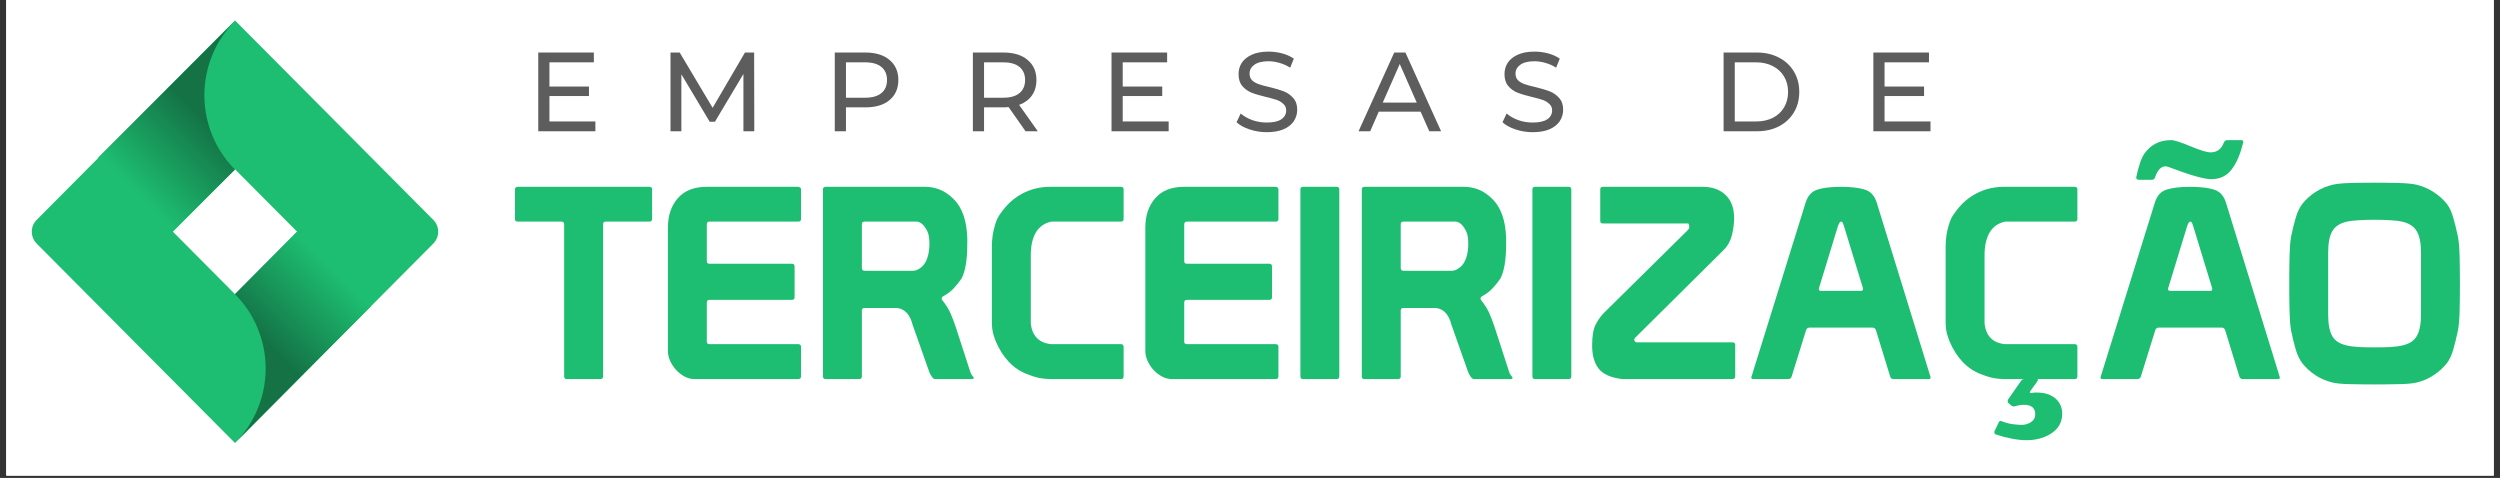 <svg xmlns="http://www.w3.org/2000/svg" xmlns:xlink="http://www.w3.org/1999/xlink" width="340" viewBox="0 0 255 48.75" height="65" preserveAspectRatio="xMidYMid meet"><rect x="0" y="0" width="255" height="48.75" fill="#333333" stroke="none"/><defs><g></g><clipPath id="1c53f8f0f9"><path d="M 0.652 0 L 254.348 0 L 254.348 48.5 L 0.652 48.5 Z M 0.652 0 " clip-rule="nonzero"></path></clipPath><clipPath id="fc74c9fb8a"><path d="M 3.074 2 L 44.859 2 L 44.859 45.27 L 3.074 45.27 Z M 3.074 2 " clip-rule="nonzero"></path></clipPath><clipPath id="7226b4c040"><path d="M 10 2 L 24 2 L 24 24 L 10 24 Z M 10 2 " clip-rule="nonzero"></path></clipPath><clipPath id="78839f38ee"><path d="M 23.969 17.301 C 23.477 16.805 23.035 16.266 22.648 15.684 C 22.258 15.102 21.93 14.484 21.664 13.836 C 21.395 13.188 21.191 12.52 21.055 11.832 C 20.918 11.145 20.848 10.449 20.844 9.75 C 20.844 9.047 20.906 8.352 21.043 7.664 C 21.176 6.973 21.375 6.305 21.637 5.656 C 21.902 5.004 22.227 4.387 22.609 3.805 C 22.996 3.219 23.434 2.676 23.922 2.176 L 10.016 16.074 L 17.562 23.66 Z M 23.969 17.301 " clip-rule="nonzero"></path></clipPath><linearGradient x1="42.626" gradientTransform="matrix(4.185, 0, 0, 4.209, -150.688, -111.907)" y1="27.998" x2="38.406" gradientUnits="userSpaceOnUse" y2="32.217" id="77562978b4"><stop stop-opacity="1" stop-color="rgb(7.799%, 44.699%, 27.1%)" offset="0"></stop><stop stop-opacity="1" stop-color="rgb(7.799%, 44.699%, 27.1%)" offset="0.25"></stop><stop stop-opacity="1" stop-color="rgb(7.799%, 44.699%, 27.1%)" offset="0.312"></stop><stop stop-opacity="1" stop-color="rgb(7.799%, 44.699%, 27.1%)" offset="0.344"></stop><stop stop-opacity="1" stop-color="rgb(7.799%, 44.699%, 27.1%)" offset="0.359"></stop><stop stop-opacity="1" stop-color="rgb(7.806%, 44.762%, 27.135%)" offset="0.367"></stop><stop stop-opacity="1" stop-color="rgb(7.848%, 45.108%, 27.335%)" offset="0.371"></stop><stop stop-opacity="1" stop-color="rgb(7.883%, 45.392%, 27.499%)" offset="0.375"></stop><stop stop-opacity="1" stop-color="rgb(7.916%, 45.674%, 27.663%)" offset="0.379"></stop><stop stop-opacity="1" stop-color="rgb(7.951%, 45.958%, 27.826%)" offset="0.383"></stop><stop stop-opacity="1" stop-color="rgb(7.985%, 46.242%, 27.989%)" offset="0.387"></stop><stop stop-opacity="1" stop-color="rgb(8.02%, 46.526%, 28.152%)" offset="0.391"></stop><stop stop-opacity="1" stop-color="rgb(8.054%, 46.808%, 28.316%)" offset="0.395"></stop><stop stop-opacity="1" stop-color="rgb(8.089%, 47.092%, 28.481%)" offset="0.398"></stop><stop stop-opacity="1" stop-color="rgb(8.122%, 47.375%, 28.644%)" offset="0.402"></stop><stop stop-opacity="1" stop-color="rgb(8.157%, 47.659%, 28.807%)" offset="0.406"></stop><stop stop-opacity="1" stop-color="rgb(8.191%, 47.942%, 28.97%)" offset="0.41"></stop><stop stop-opacity="1" stop-color="rgb(8.224%, 48.225%, 29.135%)" offset="0.414"></stop><stop stop-opacity="1" stop-color="rgb(8.258%, 48.508%, 29.298%)" offset="0.418"></stop><stop stop-opacity="1" stop-color="rgb(8.293%, 48.792%, 29.462%)" offset="0.422"></stop><stop stop-opacity="1" stop-color="rgb(8.327%, 49.075%, 29.625%)" offset="0.426"></stop><stop stop-opacity="1" stop-color="rgb(8.362%, 49.359%, 29.788%)" offset="0.43"></stop><stop stop-opacity="1" stop-color="rgb(8.395%, 49.641%, 29.951%)" offset="0.434"></stop><stop stop-opacity="1" stop-color="rgb(8.43%, 49.925%, 30.116%)" offset="0.438"></stop><stop stop-opacity="1" stop-color="rgb(8.464%, 50.209%, 30.28%)" offset="0.441"></stop><stop stop-opacity="1" stop-color="rgb(8.499%, 50.493%, 30.443%)" offset="0.445"></stop><stop stop-opacity="1" stop-color="rgb(8.533%, 50.775%, 30.606%)" offset="0.449"></stop><stop stop-opacity="1" stop-color="rgb(8.568%, 51.059%, 30.769%)" offset="0.453"></stop><stop stop-opacity="1" stop-color="rgb(8.601%, 51.341%, 30.933%)" offset="0.457"></stop><stop stop-opacity="1" stop-color="rgb(8.636%, 51.625%, 31.097%)" offset="0.461"></stop><stop stop-opacity="1" stop-color="rgb(8.67%, 51.909%, 31.261%)" offset="0.465"></stop><stop stop-opacity="1" stop-color="rgb(8.705%, 52.193%, 31.424%)" offset="0.469"></stop><stop stop-opacity="1" stop-color="rgb(8.739%, 52.475%, 31.587%)" offset="0.473"></stop><stop stop-opacity="1" stop-color="rgb(8.772%, 52.759%, 31.75%)" offset="0.477"></stop><stop stop-opacity="1" stop-color="rgb(8.806%, 53.041%, 31.914%)" offset="0.48"></stop><stop stop-opacity="1" stop-color="rgb(8.841%, 53.325%, 32.079%)" offset="0.484"></stop><stop stop-opacity="1" stop-color="rgb(8.875%, 53.609%, 32.242%)" offset="0.488"></stop><stop stop-opacity="1" stop-color="rgb(8.91%, 53.893%, 32.405%)" offset="0.492"></stop><stop stop-opacity="1" stop-color="rgb(8.943%, 54.175%, 32.568%)" offset="0.496"></stop><stop stop-opacity="1" stop-color="rgb(8.978%, 54.459%, 32.733%)" offset="0.5"></stop><stop stop-opacity="1" stop-color="rgb(9.012%, 54.742%, 32.896%)" offset="0.504"></stop><stop stop-opacity="1" stop-color="rgb(9.047%, 55.026%, 33.06%)" offset="0.508"></stop><stop stop-opacity="1" stop-color="rgb(9.081%, 55.309%, 33.223%)" offset="0.512"></stop><stop stop-opacity="1" stop-color="rgb(9.116%, 55.592%, 33.386%)" offset="0.516"></stop><stop stop-opacity="1" stop-color="rgb(9.149%, 55.875%, 33.55%)" offset="0.52"></stop><stop stop-opacity="1" stop-color="rgb(9.184%, 56.158%, 33.714%)" offset="0.523"></stop><stop stop-opacity="1" stop-color="rgb(9.218%, 56.442%, 33.878%)" offset="0.527"></stop><stop stop-opacity="1" stop-color="rgb(9.251%, 56.726%, 34.041%)" offset="0.531"></stop><stop stop-opacity="1" stop-color="rgb(9.285%, 57.008%, 34.204%)" offset="0.535"></stop><stop stop-opacity="1" stop-color="rgb(9.32%, 57.292%, 34.367%)" offset="0.539"></stop><stop stop-opacity="1" stop-color="rgb(9.354%, 57.576%, 34.531%)" offset="0.543"></stop><stop stop-opacity="1" stop-color="rgb(9.389%, 57.86%, 34.695%)" offset="0.547"></stop><stop stop-opacity="1" stop-color="rgb(9.422%, 58.142%, 34.859%)" offset="0.551"></stop><stop stop-opacity="1" stop-color="rgb(9.457%, 58.426%, 35.022%)" offset="0.555"></stop><stop stop-opacity="1" stop-color="rgb(9.491%, 58.708%, 35.185%)" offset="0.559"></stop><stop stop-opacity="1" stop-color="rgb(9.526%, 58.992%, 35.349%)" offset="0.562"></stop><stop stop-opacity="1" stop-color="rgb(9.56%, 59.276%, 35.512%)" offset="0.566"></stop><stop stop-opacity="1" stop-color="rgb(9.595%, 59.56%, 35.677%)" offset="0.57"></stop><stop stop-opacity="1" stop-color="rgb(9.628%, 59.842%, 35.84%)" offset="0.574"></stop><stop stop-opacity="1" stop-color="rgb(9.663%, 60.126%, 36.003%)" offset="0.578"></stop><stop stop-opacity="1" stop-color="rgb(9.697%, 60.41%, 36.166%)" offset="0.582"></stop><stop stop-opacity="1" stop-color="rgb(9.732%, 60.693%, 36.33%)" offset="0.586"></stop><stop stop-opacity="1" stop-color="rgb(9.766%, 60.976%, 36.493%)" offset="0.59"></stop><stop stop-opacity="1" stop-color="rgb(9.799%, 61.259%, 36.658%)" offset="0.594"></stop><stop stop-opacity="1" stop-color="rgb(9.833%, 61.542%, 36.821%)" offset="0.598"></stop><stop stop-opacity="1" stop-color="rgb(9.868%, 61.826%, 36.984%)" offset="0.602"></stop><stop stop-opacity="1" stop-color="rgb(9.901%, 62.109%, 37.148%)" offset="0.605"></stop><stop stop-opacity="1" stop-color="rgb(9.937%, 62.393%, 37.312%)" offset="0.609"></stop><stop stop-opacity="1" stop-color="rgb(9.97%, 62.675%, 37.476%)" offset="0.613"></stop><stop stop-opacity="1" stop-color="rgb(10.005%, 62.959%, 37.639%)" offset="0.617"></stop><stop stop-opacity="1" stop-color="rgb(10.039%, 63.242%, 37.802%)" offset="0.621"></stop><stop stop-opacity="1" stop-color="rgb(10.074%, 63.525%, 37.965%)" offset="0.625"></stop><stop stop-opacity="1" stop-color="rgb(10.107%, 63.809%, 38.129%)" offset="0.629"></stop><stop stop-opacity="1" stop-color="rgb(10.143%, 64.093%, 38.293%)" offset="0.633"></stop><stop stop-opacity="1" stop-color="rgb(10.176%, 64.375%, 38.457%)" offset="0.637"></stop><stop stop-opacity="1" stop-color="rgb(10.211%, 64.659%, 38.62%)" offset="0.641"></stop><stop stop-opacity="1" stop-color="rgb(10.245%, 64.943%, 38.783%)" offset="0.645"></stop><stop stop-opacity="1" stop-color="rgb(10.278%, 65.227%, 38.947%)" offset="0.648"></stop><stop stop-opacity="1" stop-color="rgb(10.312%, 65.509%, 39.11%)" offset="0.652"></stop><stop stop-opacity="1" stop-color="rgb(10.347%, 65.793%, 39.275%)" offset="0.656"></stop><stop stop-opacity="1" stop-color="rgb(10.381%, 66.075%, 39.438%)" offset="0.66"></stop><stop stop-opacity="1" stop-color="rgb(10.416%, 66.359%, 39.601%)" offset="0.664"></stop><stop stop-opacity="1" stop-color="rgb(10.449%, 66.643%, 39.764%)" offset="0.668"></stop><stop stop-opacity="1" stop-color="rgb(10.484%, 66.927%, 39.928%)" offset="0.672"></stop><stop stop-opacity="1" stop-color="rgb(10.518%, 67.209%, 40.091%)" offset="0.676"></stop><stop stop-opacity="1" stop-color="rgb(10.553%, 67.493%, 40.256%)" offset="0.68"></stop><stop stop-opacity="1" stop-color="rgb(10.587%, 67.776%, 40.419%)" offset="0.684"></stop><stop stop-opacity="1" stop-color="rgb(10.622%, 68.06%, 40.582%)" offset="0.688"></stop><stop stop-opacity="1" stop-color="rgb(10.655%, 68.343%, 40.746%)" offset="0.691"></stop><stop stop-opacity="1" stop-color="rgb(10.69%, 68.626%, 40.909%)" offset="0.695"></stop><stop stop-opacity="1" stop-color="rgb(10.724%, 68.909%, 41.072%)" offset="0.699"></stop><stop stop-opacity="1" stop-color="rgb(10.759%, 69.193%, 41.237%)" offset="0.703"></stop><stop stop-opacity="1" stop-color="rgb(10.793%, 69.476%, 41.4%)" offset="0.707"></stop><stop stop-opacity="1" stop-color="rgb(10.826%, 69.76%, 41.563%)" offset="0.711"></stop><stop stop-opacity="1" stop-color="rgb(10.86%, 70.042%, 41.727%)" offset="0.715"></stop><stop stop-opacity="1" stop-color="rgb(10.895%, 70.326%, 41.891%)" offset="0.719"></stop><stop stop-opacity="1" stop-color="rgb(10.928%, 70.61%, 42.055%)" offset="0.723"></stop><stop stop-opacity="1" stop-color="rgb(10.963%, 70.894%, 42.218%)" offset="0.727"></stop><stop stop-opacity="1" stop-color="rgb(10.997%, 71.176%, 42.381%)" offset="0.73"></stop><stop stop-opacity="1" stop-color="rgb(11.032%, 71.46%, 42.545%)" offset="0.734"></stop><stop stop-opacity="1" stop-color="rgb(11.066%, 71.742%, 42.708%)" offset="0.738"></stop><stop stop-opacity="1" stop-color="rgb(11.101%, 72.026%, 42.873%)" offset="0.742"></stop><stop stop-opacity="1" stop-color="rgb(11.134%, 72.31%, 43.036%)" offset="0.746"></stop><stop stop-opacity="1" stop-color="rgb(11.169%, 72.594%, 43.199%)" offset="0.75"></stop><stop stop-opacity="1" stop-color="rgb(11.203%, 72.876%, 43.362%)" offset="0.754"></stop><stop stop-opacity="1" stop-color="rgb(11.238%, 73.16%, 43.526%)" offset="0.758"></stop><stop stop-opacity="1" stop-color="rgb(11.272%, 73.442%, 43.689%)" offset="0.762"></stop><stop stop-opacity="1" stop-color="rgb(11.305%, 73.726%, 43.854%)" offset="0.766"></stop><stop stop-opacity="1" stop-color="rgb(11.339%, 74.01%, 44.017%)" offset="0.77"></stop><stop stop-opacity="1" stop-color="rgb(11.374%, 74.294%, 44.18%)" offset="0.773"></stop><stop stop-opacity="1" stop-color="rgb(11.386%, 74.396%, 44.24%)" offset="0.781"></stop><stop stop-opacity="1" stop-color="rgb(11.4%, 74.5%, 44.299%)" offset="0.812"></stop><stop stop-opacity="1" stop-color="rgb(11.4%, 74.5%, 44.299%)" offset="0.875"></stop><stop stop-opacity="1" stop-color="rgb(11.4%, 74.5%, 44.299%)" offset="1"></stop></linearGradient><clipPath id="c3a1826841"><path d="M 23 23 L 38 23 L 38 45.27 L 23 45.27 Z M 23 23 " clip-rule="nonzero"></path></clipPath><clipPath id="3cef6fe987"><path d="M 30.32 23.613 L 23.969 30.004 C 24.465 30.504 24.906 31.043 25.297 31.629 C 25.688 32.215 26.016 32.836 26.281 33.484 C 26.551 34.137 26.754 34.809 26.891 35.5 C 27.027 36.191 27.098 36.887 27.098 37.594 C 27.098 38.297 27.027 38.996 26.891 39.688 C 26.754 40.379 26.551 41.047 26.281 41.699 C 26.016 42.352 25.688 42.969 25.297 43.555 C 24.906 44.141 24.465 44.684 23.969 45.18 L 37.863 31.207 Z M 30.32 23.613 " clip-rule="nonzero"></path></clipPath><linearGradient x1="40.832" gradientTransform="matrix(4.185, 0, 0, 4.209, -150.688, -111.907)" y1="36.422" x2="45.054" gradientUnits="userSpaceOnUse" y2="32.201" id="fce219c821"><stop stop-opacity="1" stop-color="rgb(7.799%, 44.699%, 27.1%)" offset="0"></stop><stop stop-opacity="1" stop-color="rgb(7.799%, 44.699%, 27.1%)" offset="0.25"></stop><stop stop-opacity="1" stop-color="rgb(7.812%, 44.81%, 27.164%)" offset="0.375"></stop><stop stop-opacity="1" stop-color="rgb(7.86%, 45.206%, 27.391%)" offset="0.379"></stop><stop stop-opacity="1" stop-color="rgb(7.895%, 45.491%, 27.556%)" offset="0.383"></stop><stop stop-opacity="1" stop-color="rgb(7.928%, 45.775%, 27.719%)" offset="0.387"></stop><stop stop-opacity="1" stop-color="rgb(7.964%, 46.059%, 27.884%)" offset="0.391"></stop><stop stop-opacity="1" stop-color="rgb(7.997%, 46.342%, 28.047%)" offset="0.395"></stop><stop stop-opacity="1" stop-color="rgb(8.032%, 46.626%, 28.212%)" offset="0.398"></stop><stop stop-opacity="1" stop-color="rgb(8.066%, 46.91%, 28.375%)" offset="0.402"></stop><stop stop-opacity="1" stop-color="rgb(8.101%, 47.194%, 28.54%)" offset="0.406"></stop><stop stop-opacity="1" stop-color="rgb(8.134%, 47.478%, 28.703%)" offset="0.41"></stop><stop stop-opacity="1" stop-color="rgb(8.17%, 47.763%, 28.868%)" offset="0.414"></stop><stop stop-opacity="1" stop-color="rgb(8.203%, 48.047%, 29.031%)" offset="0.418"></stop><stop stop-opacity="1" stop-color="rgb(8.238%, 48.331%, 29.195%)" offset="0.422"></stop><stop stop-opacity="1" stop-color="rgb(8.272%, 48.615%, 29.358%)" offset="0.426"></stop><stop stop-opacity="1" stop-color="rgb(8.307%, 48.898%, 29.523%)" offset="0.43"></stop><stop stop-opacity="1" stop-color="rgb(8.34%, 49.182%, 29.686%)" offset="0.434"></stop><stop stop-opacity="1" stop-color="rgb(8.376%, 49.467%, 29.851%)" offset="0.438"></stop><stop stop-opacity="1" stop-color="rgb(8.409%, 49.751%, 30.014%)" offset="0.441"></stop><stop stop-opacity="1" stop-color="rgb(8.444%, 50.035%, 30.179%)" offset="0.445"></stop><stop stop-opacity="1" stop-color="rgb(8.478%, 50.319%, 30.342%)" offset="0.449"></stop><stop stop-opacity="1" stop-color="rgb(8.513%, 50.603%, 30.507%)" offset="0.453"></stop><stop stop-opacity="1" stop-color="rgb(8.546%, 50.887%, 30.67%)" offset="0.457"></stop><stop stop-opacity="1" stop-color="rgb(8.582%, 51.172%, 30.835%)" offset="0.461"></stop><stop stop-opacity="1" stop-color="rgb(8.615%, 51.456%, 30.998%)" offset="0.465"></stop><stop stop-opacity="1" stop-color="rgb(8.65%, 51.74%, 31.163%)" offset="0.469"></stop><stop stop-opacity="1" stop-color="rgb(8.684%, 52.023%, 31.326%)" offset="0.473"></stop><stop stop-opacity="1" stop-color="rgb(8.719%, 52.307%, 31.491%)" offset="0.477"></stop><stop stop-opacity="1" stop-color="rgb(8.752%, 52.591%, 31.654%)" offset="0.48"></stop><stop stop-opacity="1" stop-color="rgb(8.788%, 52.876%, 31.819%)" offset="0.484"></stop><stop stop-opacity="1" stop-color="rgb(8.821%, 53.16%, 31.982%)" offset="0.488"></stop><stop stop-opacity="1" stop-color="rgb(8.856%, 53.444%, 32.146%)" offset="0.492"></stop><stop stop-opacity="1" stop-color="rgb(8.89%, 53.728%, 32.309%)" offset="0.496"></stop><stop stop-opacity="1" stop-color="rgb(8.925%, 54.012%, 32.474%)" offset="0.5"></stop><stop stop-opacity="1" stop-color="rgb(8.958%, 54.295%, 32.637%)" offset="0.504"></stop><stop stop-opacity="1" stop-color="rgb(8.994%, 54.581%, 32.802%)" offset="0.508"></stop><stop stop-opacity="1" stop-color="rgb(9.027%, 54.865%, 32.965%)" offset="0.512"></stop><stop stop-opacity="1" stop-color="rgb(9.062%, 55.148%, 33.13%)" offset="0.516"></stop><stop stop-opacity="1" stop-color="rgb(9.096%, 55.432%, 33.293%)" offset="0.52"></stop><stop stop-opacity="1" stop-color="rgb(9.131%, 55.716%, 33.458%)" offset="0.523"></stop><stop stop-opacity="1" stop-color="rgb(9.164%, 56%, 33.621%)" offset="0.527"></stop><stop stop-opacity="1" stop-color="rgb(9.2%, 56.284%, 33.786%)" offset="0.531"></stop><stop stop-opacity="1" stop-color="rgb(9.233%, 56.567%, 33.949%)" offset="0.535"></stop><stop stop-opacity="1" stop-color="rgb(9.267%, 56.853%, 34.114%)" offset="0.539"></stop><stop stop-opacity="1" stop-color="rgb(9.3%, 57.137%, 34.277%)" offset="0.543"></stop><stop stop-opacity="1" stop-color="rgb(9.335%, 57.42%, 34.442%)" offset="0.547"></stop><stop stop-opacity="1" stop-color="rgb(9.369%, 57.704%, 34.605%)" offset="0.551"></stop><stop stop-opacity="1" stop-color="rgb(9.404%, 57.988%, 34.77%)" offset="0.555"></stop><stop stop-opacity="1" stop-color="rgb(9.438%, 58.272%, 34.933%)" offset="0.559"></stop><stop stop-opacity="1" stop-color="rgb(9.473%, 58.557%, 35.098%)" offset="0.562"></stop><stop stop-opacity="1" stop-color="rgb(9.506%, 58.841%, 35.262%)" offset="0.566"></stop><stop stop-opacity="1" stop-color="rgb(9.541%, 59.125%, 35.425%)" offset="0.57"></stop><stop stop-opacity="1" stop-color="rgb(9.575%, 59.409%, 35.588%)" offset="0.574"></stop><stop stop-opacity="1" stop-color="rgb(9.61%, 59.692%, 35.753%)" offset="0.578"></stop><stop stop-opacity="1" stop-color="rgb(9.644%, 59.976%, 35.916%)" offset="0.582"></stop><stop stop-opacity="1" stop-color="rgb(9.679%, 60.262%, 36.081%)" offset="0.586"></stop><stop stop-opacity="1" stop-color="rgb(9.712%, 60.545%, 36.244%)" offset="0.59"></stop><stop stop-opacity="1" stop-color="rgb(9.747%, 60.829%, 36.409%)" offset="0.594"></stop><stop stop-opacity="1" stop-color="rgb(9.781%, 61.113%, 36.572%)" offset="0.598"></stop><stop stop-opacity="1" stop-color="rgb(9.816%, 61.397%, 36.737%)" offset="0.602"></stop><stop stop-opacity="1" stop-color="rgb(9.85%, 61.681%, 36.9%)" offset="0.605"></stop><stop stop-opacity="1" stop-color="rgb(9.885%, 61.966%, 37.065%)" offset="0.609"></stop><stop stop-opacity="1" stop-color="rgb(9.918%, 62.25%, 37.228%)" offset="0.613"></stop><stop stop-opacity="1" stop-color="rgb(9.953%, 62.534%, 37.393%)" offset="0.617"></stop><stop stop-opacity="1" stop-color="rgb(9.987%, 62.817%, 37.556%)" offset="0.621"></stop><stop stop-opacity="1" stop-color="rgb(10.022%, 63.101%, 37.721%)" offset="0.625"></stop><stop stop-opacity="1" stop-color="rgb(10.056%, 63.385%, 37.885%)" offset="0.629"></stop><stop stop-opacity="1" stop-color="rgb(10.091%, 63.67%, 38.049%)" offset="0.633"></stop><stop stop-opacity="1" stop-color="rgb(10.124%, 63.954%, 38.213%)" offset="0.637"></stop><stop stop-opacity="1" stop-color="rgb(10.159%, 64.238%, 38.376%)" offset="0.641"></stop><stop stop-opacity="1" stop-color="rgb(10.193%, 64.522%, 38.539%)" offset="0.645"></stop><stop stop-opacity="1" stop-color="rgb(10.228%, 64.806%, 38.704%)" offset="0.648"></stop><stop stop-opacity="1" stop-color="rgb(10.262%, 65.089%, 38.867%)" offset="0.652"></stop><stop stop-opacity="1" stop-color="rgb(10.297%, 65.375%, 39.032%)" offset="0.656"></stop><stop stop-opacity="1" stop-color="rgb(10.33%, 65.659%, 39.195%)" offset="0.66"></stop><stop stop-opacity="1" stop-color="rgb(10.365%, 65.942%, 39.36%)" offset="0.664"></stop><stop stop-opacity="1" stop-color="rgb(10.399%, 66.226%, 39.523%)" offset="0.668"></stop><stop stop-opacity="1" stop-color="rgb(10.434%, 66.51%, 39.688%)" offset="0.672"></stop><stop stop-opacity="1" stop-color="rgb(10.468%, 66.794%, 39.851%)" offset="0.676"></stop><stop stop-opacity="1" stop-color="rgb(10.503%, 67.078%, 40.016%)" offset="0.68"></stop><stop stop-opacity="1" stop-color="rgb(10.536%, 67.361%, 40.179%)" offset="0.684"></stop><stop stop-opacity="1" stop-color="rgb(10.571%, 67.647%, 40.344%)" offset="0.688"></stop><stop stop-opacity="1" stop-color="rgb(10.605%, 67.931%, 40.508%)" offset="0.691"></stop><stop stop-opacity="1" stop-color="rgb(10.64%, 68.214%, 40.672%)" offset="0.695"></stop><stop stop-opacity="1" stop-color="rgb(10.674%, 68.498%, 40.836%)" offset="0.699"></stop><stop stop-opacity="1" stop-color="rgb(10.709%, 68.782%, 41%)" offset="0.703"></stop><stop stop-opacity="1" stop-color="rgb(10.742%, 69.066%, 41.164%)" offset="0.707"></stop><stop stop-opacity="1" stop-color="rgb(10.777%, 69.351%, 41.327%)" offset="0.711"></stop><stop stop-opacity="1" stop-color="rgb(10.811%, 69.635%, 41.49%)" offset="0.715"></stop><stop stop-opacity="1" stop-color="rgb(10.846%, 69.919%, 41.655%)" offset="0.719"></stop><stop stop-opacity="1" stop-color="rgb(10.88%, 70.203%, 41.818%)" offset="0.723"></stop><stop stop-opacity="1" stop-color="rgb(10.915%, 70.486%, 41.983%)" offset="0.727"></stop><stop stop-opacity="1" stop-color="rgb(10.948%, 70.77%, 42.146%)" offset="0.73"></stop><stop stop-opacity="1" stop-color="rgb(10.983%, 71.056%, 42.311%)" offset="0.734"></stop><stop stop-opacity="1" stop-color="rgb(11.017%, 71.339%, 42.474%)" offset="0.738"></stop><stop stop-opacity="1" stop-color="rgb(11.052%, 71.623%, 42.639%)" offset="0.742"></stop><stop stop-opacity="1" stop-color="rgb(11.086%, 71.907%, 42.802%)" offset="0.746"></stop><stop stop-opacity="1" stop-color="rgb(11.121%, 72.191%, 42.967%)" offset="0.75"></stop><stop stop-opacity="1" stop-color="rgb(11.154%, 72.475%, 43.13%)" offset="0.754"></stop><stop stop-opacity="1" stop-color="rgb(11.189%, 72.76%, 43.295%)" offset="0.758"></stop><stop stop-opacity="1" stop-color="rgb(11.223%, 73.044%, 43.459%)" offset="0.762"></stop><stop stop-opacity="1" stop-color="rgb(11.258%, 73.328%, 43.623%)" offset="0.766"></stop><stop stop-opacity="1" stop-color="rgb(11.292%, 73.611%, 43.787%)" offset="0.77"></stop><stop stop-opacity="1" stop-color="rgb(11.327%, 73.895%, 43.951%)" offset="0.773"></stop><stop stop-opacity="1" stop-color="rgb(11.36%, 74.179%, 44.115%)" offset="0.777"></stop><stop stop-opacity="1" stop-color="rgb(11.395%, 74.464%, 44.279%)" offset="0.781"></stop><stop stop-opacity="1" stop-color="rgb(11.397%, 74.481%, 44.289%)" offset="0.812"></stop><stop stop-opacity="1" stop-color="rgb(11.4%, 74.5%, 44.299%)" offset="0.875"></stop><stop stop-opacity="1" stop-color="rgb(11.4%, 74.5%, 44.299%)" offset="1"></stop></linearGradient></defs><g clip-path="url(#1c53f8f0f9)"><path fill="#ffffff" d="M 0.652 0 L 254.348 0 L 254.348 55.219 L 0.652 55.219 Z M 0.652 0 " fill-opacity="1" fill-rule="nonzero"></path><path fill="#ffffff" d="M 0.652 0 L 254.348 0 L 254.348 48.5 L 0.652 48.5 Z M 0.652 0 " fill-opacity="1" fill-rule="nonzero"></path><path fill="#ffffff" d="M 0.652 0 L 254.348 0 L 254.348 48.5 L 0.652 48.5 Z M 0.652 0 " fill-opacity="1" fill-rule="nonzero"></path></g><g clip-path="url(#fc74c9fb8a)"><path fill="#1dbe71" d="M 44.199 22.43 L 23.969 2.082 L 3.738 22.43 C 3.582 22.59 3.457 22.773 3.371 22.98 C 3.285 23.191 3.242 23.406 3.242 23.633 C 3.242 23.859 3.285 24.078 3.371 24.285 C 3.457 24.496 3.582 24.68 3.738 24.84 L 23.969 45.184 L 44.199 24.84 C 44.359 24.68 44.48 24.496 44.566 24.285 C 44.652 24.078 44.695 23.859 44.695 23.633 C 44.695 23.406 44.652 23.191 44.566 22.98 C 44.48 22.773 44.359 22.59 44.199 22.43 Z M 23.969 30.004 L 17.633 23.633 L 23.969 17.262 L 30.305 23.633 Z M 23.969 30.004 " fill-opacity="1" fill-rule="nonzero"></path></g><g clip-path="url(#7226b4c040)"><g clip-path="url(#78839f38ee)"><path fill="url(#77562978b4)" d="M 10.016 2.176 L 10.016 23.66 L 23.969 23.66 L 23.969 2.176 Z M 10.016 2.176 " fill-rule="nonzero"></path></g></g><g clip-path="url(#c3a1826841)"><g clip-path="url(#3cef6fe987)"><path fill="url(#fce219c821)" d="M 23.969 23.613 L 23.969 45.18 L 37.863 45.18 L 37.863 23.613 Z M 23.969 23.613 " fill-rule="nonzero"></path></g></g><g fill="#5d5d5d" fill-opacity="1"><g transform="translate(53.699, 13.389)"><g><path d="M 7.031 -1 L 7.031 0 L 1.203 0 L 1.203 -8.031 L 6.875 -8.031 L 6.875 -7.031 L 2.344 -7.031 L 2.344 -4.562 L 6.375 -4.562 L 6.375 -3.594 L 2.344 -3.594 L 2.344 -1 Z M 7.031 -1 "></path></g></g></g><g fill="#5d5d5d" fill-opacity="1"><g transform="translate(67.188, 13.389)"><g><path d="M 8.641 0 L 8.641 -5.844 L 5.734 -0.969 L 5.203 -0.969 L 2.312 -5.812 L 2.312 0 L 1.203 0 L 1.203 -8.031 L 2.141 -8.031 L 5.5 -2.391 L 8.797 -8.031 L 9.734 -8.031 L 9.75 0 Z M 8.641 0 "></path></g></g></g><g fill="#5d5d5d" fill-opacity="1"><g transform="translate(83.944, 13.389)"><g><path d="M 4.328 -8.031 C 5.367 -8.031 6.188 -7.781 6.781 -7.281 C 7.383 -6.781 7.688 -6.098 7.688 -5.234 C 7.688 -4.359 7.383 -3.672 6.781 -3.172 C 6.188 -2.68 5.367 -2.438 4.328 -2.438 L 2.344 -2.438 L 2.344 0 L 1.203 0 L 1.203 -8.031 Z M 4.297 -3.422 C 5.023 -3.422 5.578 -3.578 5.953 -3.891 C 6.336 -4.203 6.531 -4.648 6.531 -5.234 C 6.531 -5.805 6.336 -6.25 5.953 -6.562 C 5.578 -6.875 5.023 -7.031 4.297 -7.031 L 2.344 -7.031 L 2.344 -3.422 Z M 4.297 -3.422 "></path></g></g></g><g fill="#5d5d5d" fill-opacity="1"><g transform="translate(98.029, 13.389)"><g><path d="M 6.578 0 L 4.844 -2.469 C 4.625 -2.445 4.453 -2.438 4.328 -2.438 L 2.344 -2.438 L 2.344 0 L 1.203 0 L 1.203 -8.031 L 4.328 -8.031 C 5.367 -8.031 6.188 -7.781 6.781 -7.281 C 7.383 -6.781 7.688 -6.098 7.688 -5.234 C 7.688 -4.609 7.531 -4.078 7.219 -3.641 C 6.914 -3.211 6.484 -2.895 5.922 -2.688 L 7.828 0 Z M 4.297 -3.422 C 5.023 -3.422 5.578 -3.578 5.953 -3.891 C 6.336 -4.203 6.531 -4.648 6.531 -5.234 C 6.531 -5.805 6.336 -6.25 5.953 -6.562 C 5.578 -6.875 5.023 -7.031 4.297 -7.031 L 2.344 -7.031 L 2.344 -3.422 Z M 4.297 -3.422 "></path></g></g></g><g fill="#5d5d5d" fill-opacity="1"><g transform="translate(112.172, 13.389)"><g><path d="M 7.031 -1 L 7.031 0 L 1.203 0 L 1.203 -8.031 L 6.875 -8.031 L 6.875 -7.031 L 2.344 -7.031 L 2.344 -4.562 L 6.375 -4.562 L 6.375 -3.594 L 2.344 -3.594 L 2.344 -1 Z M 7.031 -1 "></path></g></g></g><g fill="#5d5d5d" fill-opacity="1"><g transform="translate(125.66, 13.389)"><g><path d="M 3.547 0.094 C 2.941 0.094 2.359 0 1.797 -0.188 C 1.234 -0.375 0.789 -0.617 0.469 -0.922 L 0.891 -1.812 C 1.203 -1.539 1.594 -1.316 2.062 -1.141 C 2.539 -0.973 3.035 -0.891 3.547 -0.891 C 4.211 -0.891 4.707 -1 5.031 -1.219 C 5.363 -1.445 5.531 -1.75 5.531 -2.125 C 5.531 -2.395 5.438 -2.613 5.25 -2.781 C 5.07 -2.957 4.852 -3.094 4.594 -3.188 C 4.332 -3.281 3.957 -3.383 3.469 -3.5 C 2.863 -3.645 2.375 -3.789 2 -3.938 C 1.633 -4.082 1.32 -4.305 1.062 -4.609 C 0.801 -4.91 0.672 -5.316 0.672 -5.828 C 0.672 -6.254 0.781 -6.641 1 -6.984 C 1.227 -7.328 1.57 -7.602 2.031 -7.812 C 2.488 -8.02 3.055 -8.125 3.734 -8.125 C 4.211 -8.125 4.68 -8.062 5.141 -7.938 C 5.598 -7.812 5.988 -7.633 6.312 -7.406 L 5.938 -6.484 C 5.602 -6.703 5.242 -6.863 4.859 -6.969 C 4.484 -7.082 4.109 -7.141 3.734 -7.141 C 3.086 -7.141 2.602 -7.02 2.281 -6.781 C 1.957 -6.551 1.797 -6.25 1.797 -5.875 C 1.797 -5.594 1.883 -5.363 2.062 -5.188 C 2.25 -5.02 2.477 -4.891 2.75 -4.797 C 3.02 -4.703 3.391 -4.602 3.859 -4.5 C 4.461 -4.352 4.945 -4.207 5.312 -4.062 C 5.676 -3.914 5.988 -3.691 6.25 -3.391 C 6.52 -3.098 6.656 -2.695 6.656 -2.188 C 6.656 -1.77 6.539 -1.383 6.312 -1.031 C 6.082 -0.688 5.734 -0.41 5.266 -0.203 C 4.797 -0.004 4.223 0.094 3.547 0.094 Z M 3.547 0.094 "></path></g></g></g><g fill="#5d5d5d" fill-opacity="1"><g transform="translate(138.587, 13.389)"><g><path d="M 6.312 -2 L 2.047 -2 L 1.172 0 L -0.016 0 L 3.625 -8.031 L 4.766 -8.031 L 8.406 0 L 7.203 0 Z M 5.922 -2.922 L 4.188 -6.859 L 2.453 -2.922 Z M 5.922 -2.922 "></path></g></g></g><g fill="#5d5d5d" fill-opacity="1"><g transform="translate(152.786, 13.389)"><g><path d="M 3.547 0.094 C 2.941 0.094 2.359 0 1.797 -0.188 C 1.234 -0.375 0.789 -0.617 0.469 -0.922 L 0.891 -1.812 C 1.203 -1.539 1.594 -1.316 2.062 -1.141 C 2.539 -0.973 3.035 -0.891 3.547 -0.891 C 4.211 -0.891 4.707 -1 5.031 -1.219 C 5.363 -1.445 5.531 -1.75 5.531 -2.125 C 5.531 -2.395 5.438 -2.613 5.25 -2.781 C 5.07 -2.957 4.852 -3.094 4.594 -3.188 C 4.332 -3.281 3.957 -3.383 3.469 -3.5 C 2.863 -3.645 2.375 -3.789 2 -3.938 C 1.633 -4.082 1.32 -4.305 1.062 -4.609 C 0.801 -4.91 0.672 -5.316 0.672 -5.828 C 0.672 -6.254 0.781 -6.641 1 -6.984 C 1.227 -7.328 1.57 -7.602 2.031 -7.812 C 2.488 -8.02 3.055 -8.125 3.734 -8.125 C 4.211 -8.125 4.68 -8.062 5.141 -7.938 C 5.598 -7.812 5.988 -7.633 6.312 -7.406 L 5.938 -6.484 C 5.602 -6.703 5.242 -6.863 4.859 -6.969 C 4.484 -7.082 4.109 -7.141 3.734 -7.141 C 3.086 -7.141 2.602 -7.02 2.281 -6.781 C 1.957 -6.551 1.797 -6.25 1.797 -5.875 C 1.797 -5.594 1.883 -5.363 2.062 -5.188 C 2.25 -5.02 2.477 -4.891 2.75 -4.797 C 3.02 -4.703 3.391 -4.602 3.859 -4.5 C 4.461 -4.352 4.945 -4.207 5.312 -4.062 C 5.676 -3.914 5.988 -3.691 6.25 -3.391 C 6.52 -3.098 6.656 -2.695 6.656 -2.188 C 6.656 -1.77 6.539 -1.383 6.312 -1.031 C 6.082 -0.688 5.734 -0.41 5.266 -0.203 C 4.797 -0.004 4.223 0.094 3.547 0.094 Z M 3.547 0.094 "></path></g></g></g><g fill="#5d5d5d" fill-opacity="1"><g transform="translate(165.713, 13.389)"><g></g></g></g><g fill="#5d5d5d" fill-opacity="1"><g transform="translate(174.603, 13.389)"><g><path d="M 1.203 -8.031 L 4.594 -8.031 C 5.438 -8.031 6.188 -7.859 6.844 -7.516 C 7.5 -7.18 8.008 -6.707 8.375 -6.094 C 8.738 -5.488 8.922 -4.797 8.922 -4.016 C 8.922 -3.223 8.738 -2.523 8.375 -1.922 C 8.008 -1.316 7.5 -0.844 6.844 -0.5 C 6.188 -0.164 5.438 0 4.594 0 L 1.203 0 Z M 4.516 -1 C 5.172 -1 5.742 -1.125 6.234 -1.375 C 6.723 -1.625 7.102 -1.977 7.375 -2.438 C 7.645 -2.895 7.781 -3.422 7.781 -4.016 C 7.781 -4.609 7.645 -5.129 7.375 -5.578 C 7.102 -6.035 6.723 -6.391 6.234 -6.641 C 5.742 -6.898 5.172 -7.031 4.516 -7.031 L 2.344 -7.031 L 2.344 -1 Z M 4.516 -1 "></path></g></g></g><g fill="#5d5d5d" fill-opacity="1"><g transform="translate(189.88, 13.389)"><g><path d="M 7.031 -1 L 7.031 0 L 1.203 0 L 1.203 -8.031 L 6.875 -8.031 L 6.875 -7.031 L 2.344 -7.031 L 2.344 -4.562 L 6.375 -4.562 L 6.375 -3.594 L 2.344 -3.594 L 2.344 -1 Z M 7.031 -1 "></path></g></g></g><g fill="#5d5d5d" fill-opacity="1"><g transform="translate(203.367, 13.389)"><g></g></g></g><g fill="#1dbe71" fill-opacity="1"><g transform="translate(52.013, 38.666)"><g><path d="M 9.5 -15.781 C 9.5 -15.969 9.586 -16.062 9.766 -16.062 L 14.234 -16.062 C 14.41 -16.062 14.5 -16.148 14.5 -16.328 L 14.5 -19.344 C 14.5 -19.52 14.41 -19.609 14.234 -19.609 L 0.797 -19.609 C 0.609 -19.609 0.516 -19.52 0.516 -19.344 L 0.516 -16.328 C 0.516 -16.148 0.609 -16.062 0.797 -16.062 L 5.25 -16.062 C 5.438 -16.062 5.531 -15.969 5.531 -15.781 L 5.531 -0.281 C 5.531 -0.094 5.617 0 5.797 0 L 9.219 0 C 9.406 0 9.5 -0.094 9.5 -0.281 Z M 9.5 -15.781 "></path></g></g></g><g fill="#1dbe71" fill-opacity="1"><g transform="translate(67.032, 38.666)"><g><path d="M 1.094 -2.875 C 1.094 -2.531 1.172 -2.188 1.328 -1.844 C 1.484 -1.508 1.688 -1.203 1.938 -0.922 C 2.195 -0.648 2.488 -0.426 2.812 -0.25 C 3.145 -0.082 3.473 0 3.797 0 L 14.391 0 C 14.578 0 14.672 -0.094 14.672 -0.281 L 14.672 -3.281 C 14.672 -3.469 14.578 -3.562 14.391 -3.562 L 5.328 -3.562 C 5.148 -3.562 5.062 -3.648 5.062 -3.828 L 5.062 -7.797 C 5.062 -7.984 5.148 -8.078 5.328 -8.078 L 13.734 -8.078 C 13.922 -8.078 14.016 -8.164 14.016 -8.344 L 14.016 -11.484 C 14.016 -11.672 13.922 -11.766 13.734 -11.766 L 5.328 -11.766 C 5.148 -11.766 5.062 -11.852 5.062 -12.031 L 5.062 -15.766 C 5.062 -15.961 5.148 -16.062 5.328 -16.062 L 14.391 -16.062 C 14.578 -16.062 14.672 -16.148 14.672 -16.328 L 14.672 -19.344 C 14.672 -19.52 14.551 -19.609 14.312 -19.609 L 5.031 -19.609 C 3.758 -19.609 2.785 -19.223 2.109 -18.453 C 1.43 -17.68 1.094 -16.676 1.094 -15.438 Z M 1.094 -2.875 "></path></g></g></g><g fill="#1dbe71" fill-opacity="1"><g transform="translate(82.818, 38.666)"><g><path d="M 1.125 -19.344 L 1.125 -0.281 C 1.125 -0.094 1.211 0 1.391 0 L 4.812 0 C 5 0 5.094 -0.094 5.094 -0.281 L 5.094 -6.984 C 5.094 -7.16 5.18 -7.25 5.359 -7.25 L 8.703 -7.25 C 9.484 -7.145 10.004 -6.578 10.266 -5.547 L 11.953 -0.766 C 11.992 -0.641 12.078 -0.477 12.203 -0.281 C 12.328 -0.094 12.445 0 12.562 0 L 16.328 0 C 16.441 0 16.5 -0.047 16.5 -0.141 C 16.5 -0.172 16.445 -0.242 16.344 -0.359 C 16.25 -0.484 16.18 -0.617 16.141 -0.766 L 14.641 -5.391 C 14.492 -5.828 14.332 -6.25 14.156 -6.656 C 13.988 -7.07 13.691 -7.551 13.266 -8.094 C 13.242 -8.133 13.234 -8.172 13.234 -8.203 C 13.234 -8.266 13.25 -8.312 13.281 -8.344 C 13.312 -8.383 13.332 -8.41 13.344 -8.422 C 13.82 -8.68 14.195 -8.961 14.469 -9.266 C 14.75 -9.566 15.016 -9.898 15.266 -10.266 C 15.648 -10.992 15.844 -12.16 15.844 -13.766 L 15.844 -14.391 C 15.789 -16.117 15.352 -17.414 14.531 -18.281 C 14.051 -18.77 13.566 -19.113 13.078 -19.312 C 12.586 -19.508 12.086 -19.609 11.578 -19.609 L 1.391 -19.609 C 1.211 -19.609 1.125 -19.52 1.125 -19.344 Z M 10.719 -16.062 C 11.125 -16.008 11.473 -15.68 11.766 -15.078 C 11.859 -14.891 11.914 -14.691 11.938 -14.484 C 11.969 -14.273 11.984 -14.047 11.984 -13.797 C 11.984 -13.273 11.914 -12.805 11.781 -12.391 C 11.645 -11.973 11.445 -11.656 11.188 -11.438 C 10.875 -11.176 10.594 -11.047 10.344 -11.047 L 5.391 -11.047 C 5.191 -11.047 5.094 -11.141 5.094 -11.328 L 5.094 -15.781 C 5.094 -15.969 5.18 -16.062 5.359 -16.062 Z M 10.719 -16.062 "></path></g></g></g><g fill="#1dbe71" fill-opacity="1"><g transform="translate(100.218, 38.666)"><g><path d="M 0.953 -5.859 C 0.953 -5.359 1 -4.941 1.094 -4.609 C 1.188 -4.273 1.281 -4.004 1.375 -3.797 C 1.719 -2.992 2.16 -2.305 2.703 -1.734 C 3.254 -1.16 3.875 -0.75 4.562 -0.5 C 4.875 -0.363 5.238 -0.242 5.656 -0.141 C 6.082 -0.047 6.566 0 7.109 0 L 14.125 0 C 14.301 0 14.391 -0.094 14.391 -0.281 L 14.391 -3.281 C 14.391 -3.469 14.301 -3.562 14.125 -3.562 L 7.031 -3.562 C 6.395 -3.613 5.895 -3.828 5.531 -4.203 C 5.176 -4.578 4.973 -5.082 4.922 -5.719 L 4.922 -12.641 C 4.922 -13.586 5.094 -14.359 5.438 -14.953 C 5.789 -15.547 6.32 -15.914 7.031 -16.062 L 14.125 -16.062 C 14.301 -16.062 14.391 -16.148 14.391 -16.328 L 14.391 -19.344 C 14.391 -19.52 14.301 -19.609 14.125 -19.609 L 6.875 -19.609 C 5.977 -19.609 5.133 -19.426 4.344 -19.062 C 3.562 -18.695 2.891 -18.188 2.328 -17.531 C 2.129 -17.301 1.93 -17.039 1.734 -16.75 C 1.547 -16.469 1.395 -16.129 1.281 -15.734 C 1.062 -15.035 0.953 -14.297 0.953 -13.516 Z M 0.953 -5.859 "></path></g></g></g><g fill="#1dbe71" fill-opacity="1"><g transform="translate(115.729, 38.666)"><g><path d="M 1.094 -2.875 C 1.094 -2.531 1.172 -2.188 1.328 -1.844 C 1.484 -1.508 1.688 -1.203 1.938 -0.922 C 2.195 -0.648 2.488 -0.426 2.812 -0.25 C 3.145 -0.082 3.473 0 3.797 0 L 14.391 0 C 14.578 0 14.672 -0.094 14.672 -0.281 L 14.672 -3.281 C 14.672 -3.469 14.578 -3.562 14.391 -3.562 L 5.328 -3.562 C 5.148 -3.562 5.062 -3.648 5.062 -3.828 L 5.062 -7.797 C 5.062 -7.984 5.148 -8.078 5.328 -8.078 L 13.734 -8.078 C 13.922 -8.078 14.016 -8.164 14.016 -8.344 L 14.016 -11.484 C 14.016 -11.672 13.922 -11.766 13.734 -11.766 L 5.328 -11.766 C 5.148 -11.766 5.062 -11.852 5.062 -12.031 L 5.062 -15.766 C 5.062 -15.961 5.148 -16.062 5.328 -16.062 L 14.391 -16.062 C 14.578 -16.062 14.672 -16.148 14.672 -16.328 L 14.672 -19.344 C 14.672 -19.52 14.551 -19.609 14.312 -19.609 L 5.031 -19.609 C 3.758 -19.609 2.785 -19.223 2.109 -18.453 C 1.43 -17.68 1.094 -16.676 1.094 -15.438 Z M 1.094 -2.875 "></path></g></g></g><g fill="#1dbe71" fill-opacity="1"><g transform="translate(131.515, 38.666)"><g><path d="M 1.125 -19.344 L 1.125 -0.281 C 1.125 -0.094 1.211 0 1.391 0 L 4.812 0 C 5 0 5.094 -0.094 5.094 -0.281 L 5.094 -19.344 C 5.094 -19.52 5 -19.609 4.812 -19.609 L 1.391 -19.609 C 1.211 -19.609 1.125 -19.52 1.125 -19.344 Z M 1.125 -19.344 "></path></g></g></g><g fill="#1dbe71" fill-opacity="1"><g transform="translate(137.78, 38.666)"><g><path d="M 1.125 -19.344 L 1.125 -0.281 C 1.125 -0.094 1.211 0 1.391 0 L 4.812 0 C 5 0 5.094 -0.094 5.094 -0.281 L 5.094 -6.984 C 5.094 -7.16 5.18 -7.25 5.359 -7.25 L 8.703 -7.25 C 9.484 -7.145 10.004 -6.578 10.266 -5.547 L 11.953 -0.766 C 11.992 -0.641 12.078 -0.477 12.203 -0.281 C 12.328 -0.094 12.445 0 12.562 0 L 16.328 0 C 16.441 0 16.5 -0.047 16.5 -0.141 C 16.5 -0.172 16.445 -0.242 16.344 -0.359 C 16.25 -0.484 16.18 -0.617 16.141 -0.766 L 14.641 -5.391 C 14.492 -5.828 14.332 -6.25 14.156 -6.656 C 13.988 -7.07 13.691 -7.551 13.266 -8.094 C 13.242 -8.133 13.234 -8.172 13.234 -8.203 C 13.234 -8.266 13.25 -8.312 13.281 -8.344 C 13.312 -8.383 13.332 -8.41 13.344 -8.422 C 13.82 -8.68 14.195 -8.961 14.469 -9.266 C 14.75 -9.566 15.016 -9.898 15.266 -10.266 C 15.648 -10.992 15.844 -12.16 15.844 -13.766 L 15.844 -14.391 C 15.789 -16.117 15.352 -17.414 14.531 -18.281 C 14.051 -18.77 13.566 -19.113 13.078 -19.312 C 12.586 -19.508 12.086 -19.609 11.578 -19.609 L 1.391 -19.609 C 1.211 -19.609 1.125 -19.52 1.125 -19.344 Z M 10.719 -16.062 C 11.125 -16.008 11.473 -15.68 11.766 -15.078 C 11.859 -14.891 11.914 -14.691 11.938 -14.484 C 11.969 -14.273 11.984 -14.047 11.984 -13.797 C 11.984 -13.273 11.914 -12.805 11.781 -12.391 C 11.645 -11.973 11.445 -11.656 11.188 -11.438 C 10.875 -11.176 10.594 -11.047 10.344 -11.047 L 5.391 -11.047 C 5.191 -11.047 5.094 -11.141 5.094 -11.328 L 5.094 -15.781 C 5.094 -15.969 5.18 -16.062 5.359 -16.062 Z M 10.719 -16.062 "></path></g></g></g><g fill="#1dbe71" fill-opacity="1"><g transform="translate(155.18, 38.666)"><g><path d="M 1.125 -19.344 L 1.125 -0.281 C 1.125 -0.094 1.211 0 1.391 0 L 4.812 0 C 5 0 5.094 -0.094 5.094 -0.281 L 5.094 -19.344 C 5.094 -19.52 5 -19.609 4.812 -19.609 L 1.391 -19.609 C 1.211 -19.609 1.125 -19.52 1.125 -19.344 Z M 1.125 -19.344 "></path></g></g></g><g fill="#1dbe71" fill-opacity="1"><g transform="translate(161.444, 38.666)"><g><path d="M 10.859 -15.594 C 10.859 -15.488 10.852 -15.414 10.844 -15.375 C 10.832 -15.344 10.785 -15.281 10.703 -15.188 L 2.141 -6.734 C 1.859 -6.453 1.586 -6.07 1.328 -5.594 C 1.078 -5.125 0.953 -4.398 0.953 -3.422 C 0.953 -2.43 1.172 -1.648 1.609 -1.078 C 2.047 -0.504 2.848 -0.145 4.016 0 L 15.266 0 C 15.453 0 15.547 -0.094 15.547 -0.281 L 15.547 -3.469 C 15.547 -3.656 15.453 -3.75 15.266 -3.75 L 5.5 -3.75 C 5.426 -3.75 5.363 -3.781 5.312 -3.844 C 5.27 -3.906 5.25 -3.973 5.25 -4.047 L 5.312 -4.188 L 14.391 -13.188 C 14.797 -13.594 15.07 -14.098 15.219 -14.703 C 15.363 -15.316 15.438 -15.891 15.438 -16.422 C 15.438 -17.441 15.145 -18.227 14.562 -18.781 C 13.988 -19.332 13.211 -19.609 12.234 -19.609 L 2.047 -19.609 C 1.867 -19.609 1.781 -19.52 1.781 -19.344 L 1.781 -16.141 C 1.781 -15.961 1.867 -15.875 2.047 -15.875 L 10.703 -15.875 C 10.773 -15.875 10.816 -15.836 10.828 -15.766 C 10.848 -15.691 10.859 -15.633 10.859 -15.594 Z M 10.859 -15.594 "></path></g></g></g><g fill="#1dbe71" fill-opacity="1"><g transform="translate(178.051, 38.666)"><g><path d="M 0.578 -0.172 C 0.578 -0.055 0.648 0 0.797 0 L 4.344 0 C 4.531 0 4.648 -0.094 4.703 -0.281 L 6.156 -4.953 C 6.207 -5.148 6.328 -5.25 6.516 -5.25 L 12.938 -5.25 C 13.125 -5.25 13.242 -5.16 13.297 -4.984 L 14.75 -0.25 C 14.801 -0.082 14.922 0 15.109 0 L 18.688 0 C 18.812 0 18.875 -0.055 18.875 -0.172 L 13.375 -18 C 13.156 -18.707 12.75 -19.148 12.156 -19.328 C 11.562 -19.516 10.75 -19.609 9.719 -19.609 C 8.707 -19.609 7.91 -19.516 7.328 -19.328 C 6.742 -19.148 6.344 -18.707 6.125 -18 Z M 11.953 -9.328 C 11.953 -9.297 11.957 -9.27 11.969 -9.25 C 11.977 -9.227 11.984 -9.207 11.984 -9.188 C 11.984 -9.062 11.91 -9 11.766 -9 L 7.688 -9 C 7.539 -9 7.469 -9.062 7.469 -9.188 C 7.469 -9.207 7.473 -9.227 7.484 -9.25 C 7.492 -9.27 7.5 -9.297 7.5 -9.328 L 9.406 -15.562 C 9.52 -15.895 9.625 -16.062 9.719 -16.062 C 9.801 -16.062 9.859 -16.031 9.891 -15.969 C 9.93 -15.906 9.984 -15.77 10.047 -15.562 Z M 11.953 -9.328 "></path></g></g></g><g fill="#1dbe71" fill-opacity="1"><g transform="translate(197.502, 38.666)"><g><path d="M 0.953 -5.859 C 0.953 -5.359 1 -4.941 1.094 -4.609 C 1.188 -4.273 1.281 -4.004 1.375 -3.797 C 1.719 -2.992 2.16 -2.305 2.703 -1.734 C 3.254 -1.16 3.875 -0.75 4.562 -0.5 C 4.875 -0.363 5.238 -0.242 5.656 -0.141 C 6.082 -0.047 6.566 0 7.109 0 L 14.125 0 C 14.301 0 14.391 -0.094 14.391 -0.281 L 14.391 -3.281 C 14.391 -3.469 14.301 -3.562 14.125 -3.562 L 7.031 -3.562 C 6.395 -3.613 5.895 -3.828 5.531 -4.203 C 5.176 -4.578 4.973 -5.082 4.922 -5.719 L 4.922 -12.641 C 4.922 -13.586 5.094 -14.359 5.438 -14.953 C 5.789 -15.547 6.32 -15.914 7.031 -16.062 L 14.125 -16.062 C 14.301 -16.062 14.391 -16.148 14.391 -16.328 L 14.391 -19.344 C 14.391 -19.52 14.301 -19.609 14.125 -19.609 L 6.875 -19.609 C 5.977 -19.609 5.133 -19.426 4.344 -19.062 C 3.562 -18.695 2.891 -18.188 2.328 -17.531 C 2.129 -17.301 1.93 -17.039 1.734 -16.75 C 1.547 -16.469 1.395 -16.129 1.281 -15.734 C 1.062 -15.035 0.953 -14.297 0.953 -13.516 Z M 12.844 3.531 C 12.844 4.426 12.438 5.117 11.625 5.609 C 10.938 6.023 10.129 6.234 9.203 6.234 C 8.305 6.234 7.254 6.035 6.047 5.641 C 5.961 5.598 5.922 5.531 5.922 5.438 C 5.922 5.383 5.926 5.344 5.938 5.312 L 6.375 4.406 C 6.414 4.312 6.484 4.266 6.578 4.266 C 6.609 4.266 6.633 4.273 6.656 4.297 C 7.125 4.473 7.531 4.578 7.875 4.609 C 8.227 4.648 8.504 4.672 8.703 4.672 C 9.047 4.672 9.363 4.578 9.656 4.391 C 9.945 4.203 10.094 3.941 10.094 3.609 C 10.094 2.953 9.711 2.625 8.953 2.625 C 8.805 2.625 8.66 2.633 8.516 2.656 C 8.367 2.688 8.203 2.723 8.016 2.766 C 7.984 2.766 7.961 2.77 7.953 2.781 C 7.941 2.789 7.922 2.797 7.891 2.797 C 7.797 2.797 7.711 2.758 7.641 2.688 L 7.344 2.438 C 7.301 2.414 7.281 2.359 7.281 2.266 C 7.281 2.18 7.301 2.109 7.344 2.047 L 8.656 0.172 C 8.727 0.055 8.844 0 9 0 L 10.266 0 C 10.336 0 10.375 0.023 10.375 0.078 C 10.375 0.098 10.352 0.145 10.312 0.219 L 9.641 1.156 C 9.578 1.238 9.547 1.301 9.547 1.344 C 9.547 1.395 9.594 1.422 9.688 1.422 C 9.758 1.422 9.82 1.41 9.875 1.391 C 9.945 1.379 10.016 1.375 10.078 1.375 C 10.148 1.375 10.211 1.375 10.266 1.375 C 10.992 1.375 11.586 1.547 12.047 1.891 C 12.578 2.305 12.844 2.852 12.844 3.531 Z M 12.844 3.531 "></path></g></g></g><g fill="#1dbe71" fill-opacity="1"><g transform="translate(213.671, 38.666)"><g><path d="M 0.578 -0.172 C 0.578 -0.055 0.648 0 0.797 0 L 4.344 0 C 4.531 0 4.648 -0.094 4.703 -0.281 L 6.156 -4.953 C 6.207 -5.148 6.328 -5.25 6.516 -5.25 L 12.938 -5.25 C 13.125 -5.25 13.242 -5.16 13.297 -4.984 L 14.75 -0.25 C 14.801 -0.082 14.922 0 15.109 0 L 18.688 0 C 18.812 0 18.875 -0.055 18.875 -0.172 L 13.375 -18 C 13.156 -18.707 12.75 -19.148 12.156 -19.328 C 11.562 -19.516 10.75 -19.609 9.719 -19.609 C 8.707 -19.609 7.91 -19.516 7.328 -19.328 C 6.742 -19.148 6.344 -18.707 6.125 -18 Z M 11.953 -9.328 C 11.953 -9.297 11.957 -9.27 11.969 -9.25 C 11.977 -9.227 11.984 -9.207 11.984 -9.188 C 11.984 -9.062 11.91 -9 11.766 -9 L 7.688 -9 C 7.539 -9 7.469 -9.062 7.469 -9.188 C 7.469 -9.207 7.473 -9.227 7.484 -9.25 C 7.492 -9.27 7.5 -9.297 7.5 -9.328 L 9.406 -15.562 C 9.52 -15.895 9.625 -16.062 9.719 -16.062 C 9.801 -16.062 9.859 -16.031 9.891 -15.969 C 9.93 -15.906 9.984 -15.77 10.047 -15.562 Z M 14.922 -24.375 C 15.066 -24.375 15.141 -24.32 15.141 -24.219 L 15.141 -24.156 C 14.848 -22.938 14.445 -22.004 13.938 -21.359 C 13.438 -20.711 12.75 -20.391 11.875 -20.391 C 11.145 -20.391 9.688 -20.805 7.5 -21.641 C 7.352 -21.68 7.266 -21.703 7.234 -21.703 C 6.973 -21.703 6.75 -21.594 6.562 -21.375 C 6.383 -21.156 6.25 -20.898 6.156 -20.609 C 6.102 -20.422 5.992 -20.328 5.828 -20.328 L 4.516 -20.328 C 4.316 -20.328 4.219 -20.41 4.219 -20.578 C 4.219 -20.598 4.223 -20.613 4.234 -20.625 C 4.242 -20.633 4.25 -20.656 4.25 -20.688 C 4.375 -21.25 4.457 -21.578 4.5 -21.672 C 4.645 -22.203 4.816 -22.625 5.016 -22.938 C 5.672 -23.895 6.594 -24.375 7.781 -24.375 C 8.102 -24.375 8.758 -24.164 9.75 -23.75 C 10.75 -23.332 11.43 -23.125 11.797 -23.125 C 12.453 -23.125 12.898 -23.441 13.141 -24.078 C 13.211 -24.273 13.336 -24.375 13.516 -24.375 Z M 14.922 -24.375 "></path></g></g></g><g fill="#1dbe71" fill-opacity="1"><g transform="translate(232.52, 38.666)"><g><path d="M 0.984 -9.656 C 0.984 -8.582 0.992 -7.648 1.016 -6.859 C 1.035 -6.078 1.086 -5.441 1.172 -4.953 C 1.316 -4.242 1.473 -3.602 1.641 -3.031 C 1.805 -2.469 2.023 -2.004 2.297 -1.641 C 2.66 -1.172 3.113 -0.754 3.656 -0.391 C 4.207 -0.035 4.797 0.211 5.422 0.359 C 5.859 0.453 6.43 0.504 7.141 0.516 C 7.848 0.535 8.695 0.547 9.688 0.547 C 10.664 0.547 11.508 0.535 12.219 0.516 C 12.938 0.504 13.516 0.453 13.953 0.359 C 14.578 0.211 15.16 -0.035 15.703 -0.391 C 16.254 -0.754 16.711 -1.172 17.078 -1.641 C 17.348 -2.004 17.562 -2.469 17.719 -3.031 C 17.883 -3.602 18.039 -4.242 18.188 -4.953 C 18.281 -5.441 18.336 -6.078 18.359 -6.859 C 18.379 -7.648 18.391 -8.582 18.391 -9.656 L 18.391 -9.828 C 18.391 -10.898 18.379 -11.828 18.359 -12.609 C 18.336 -13.398 18.281 -14.039 18.188 -14.531 C 18.039 -15.238 17.883 -15.875 17.719 -16.438 C 17.562 -17.008 17.348 -17.477 17.078 -17.844 C 16.711 -18.312 16.254 -18.723 15.703 -19.078 C 15.16 -19.43 14.578 -19.68 13.953 -19.828 C 13.516 -19.922 12.938 -19.977 12.219 -20 C 11.508 -20.02 10.664 -20.031 9.688 -20.031 C 8.695 -20.031 7.848 -20.02 7.141 -20 C 6.43 -19.977 5.859 -19.922 5.422 -19.828 C 4.797 -19.68 4.207 -19.43 3.656 -19.078 C 3.113 -18.723 2.66 -18.312 2.297 -17.844 C 2.023 -17.477 1.805 -17.008 1.641 -16.438 C 1.473 -15.875 1.316 -15.238 1.172 -14.531 C 1.086 -14.039 1.035 -13.398 1.016 -12.609 C 0.992 -11.828 0.984 -10.898 0.984 -9.828 Z M 9.688 -16.25 C 10.25 -16.25 10.785 -16.234 11.297 -16.203 C 11.805 -16.18 12.242 -16.125 12.609 -16.031 C 13.266 -15.863 13.727 -15.539 14 -15.062 C 14.281 -14.582 14.422 -13.859 14.422 -12.891 L 14.422 -6.594 C 14.422 -5.625 14.281 -4.895 14 -4.406 C 13.727 -3.926 13.266 -3.609 12.609 -3.453 C 12.242 -3.359 11.805 -3.297 11.297 -3.266 C 10.785 -3.242 10.25 -3.234 9.688 -3.234 C 9.125 -3.234 8.586 -3.242 8.078 -3.266 C 7.566 -3.297 7.125 -3.359 6.75 -3.453 C 6.094 -3.609 5.629 -3.926 5.359 -4.406 C 5.086 -4.895 4.953 -5.625 4.953 -6.594 L 4.953 -12.891 C 4.953 -13.859 5.086 -14.582 5.359 -15.062 C 5.629 -15.539 6.094 -15.863 6.75 -16.031 C 7.125 -16.125 7.566 -16.18 8.078 -16.203 C 8.586 -16.234 9.125 -16.25 9.688 -16.25 Z M 9.688 -16.25 "></path></g></g></g></svg>